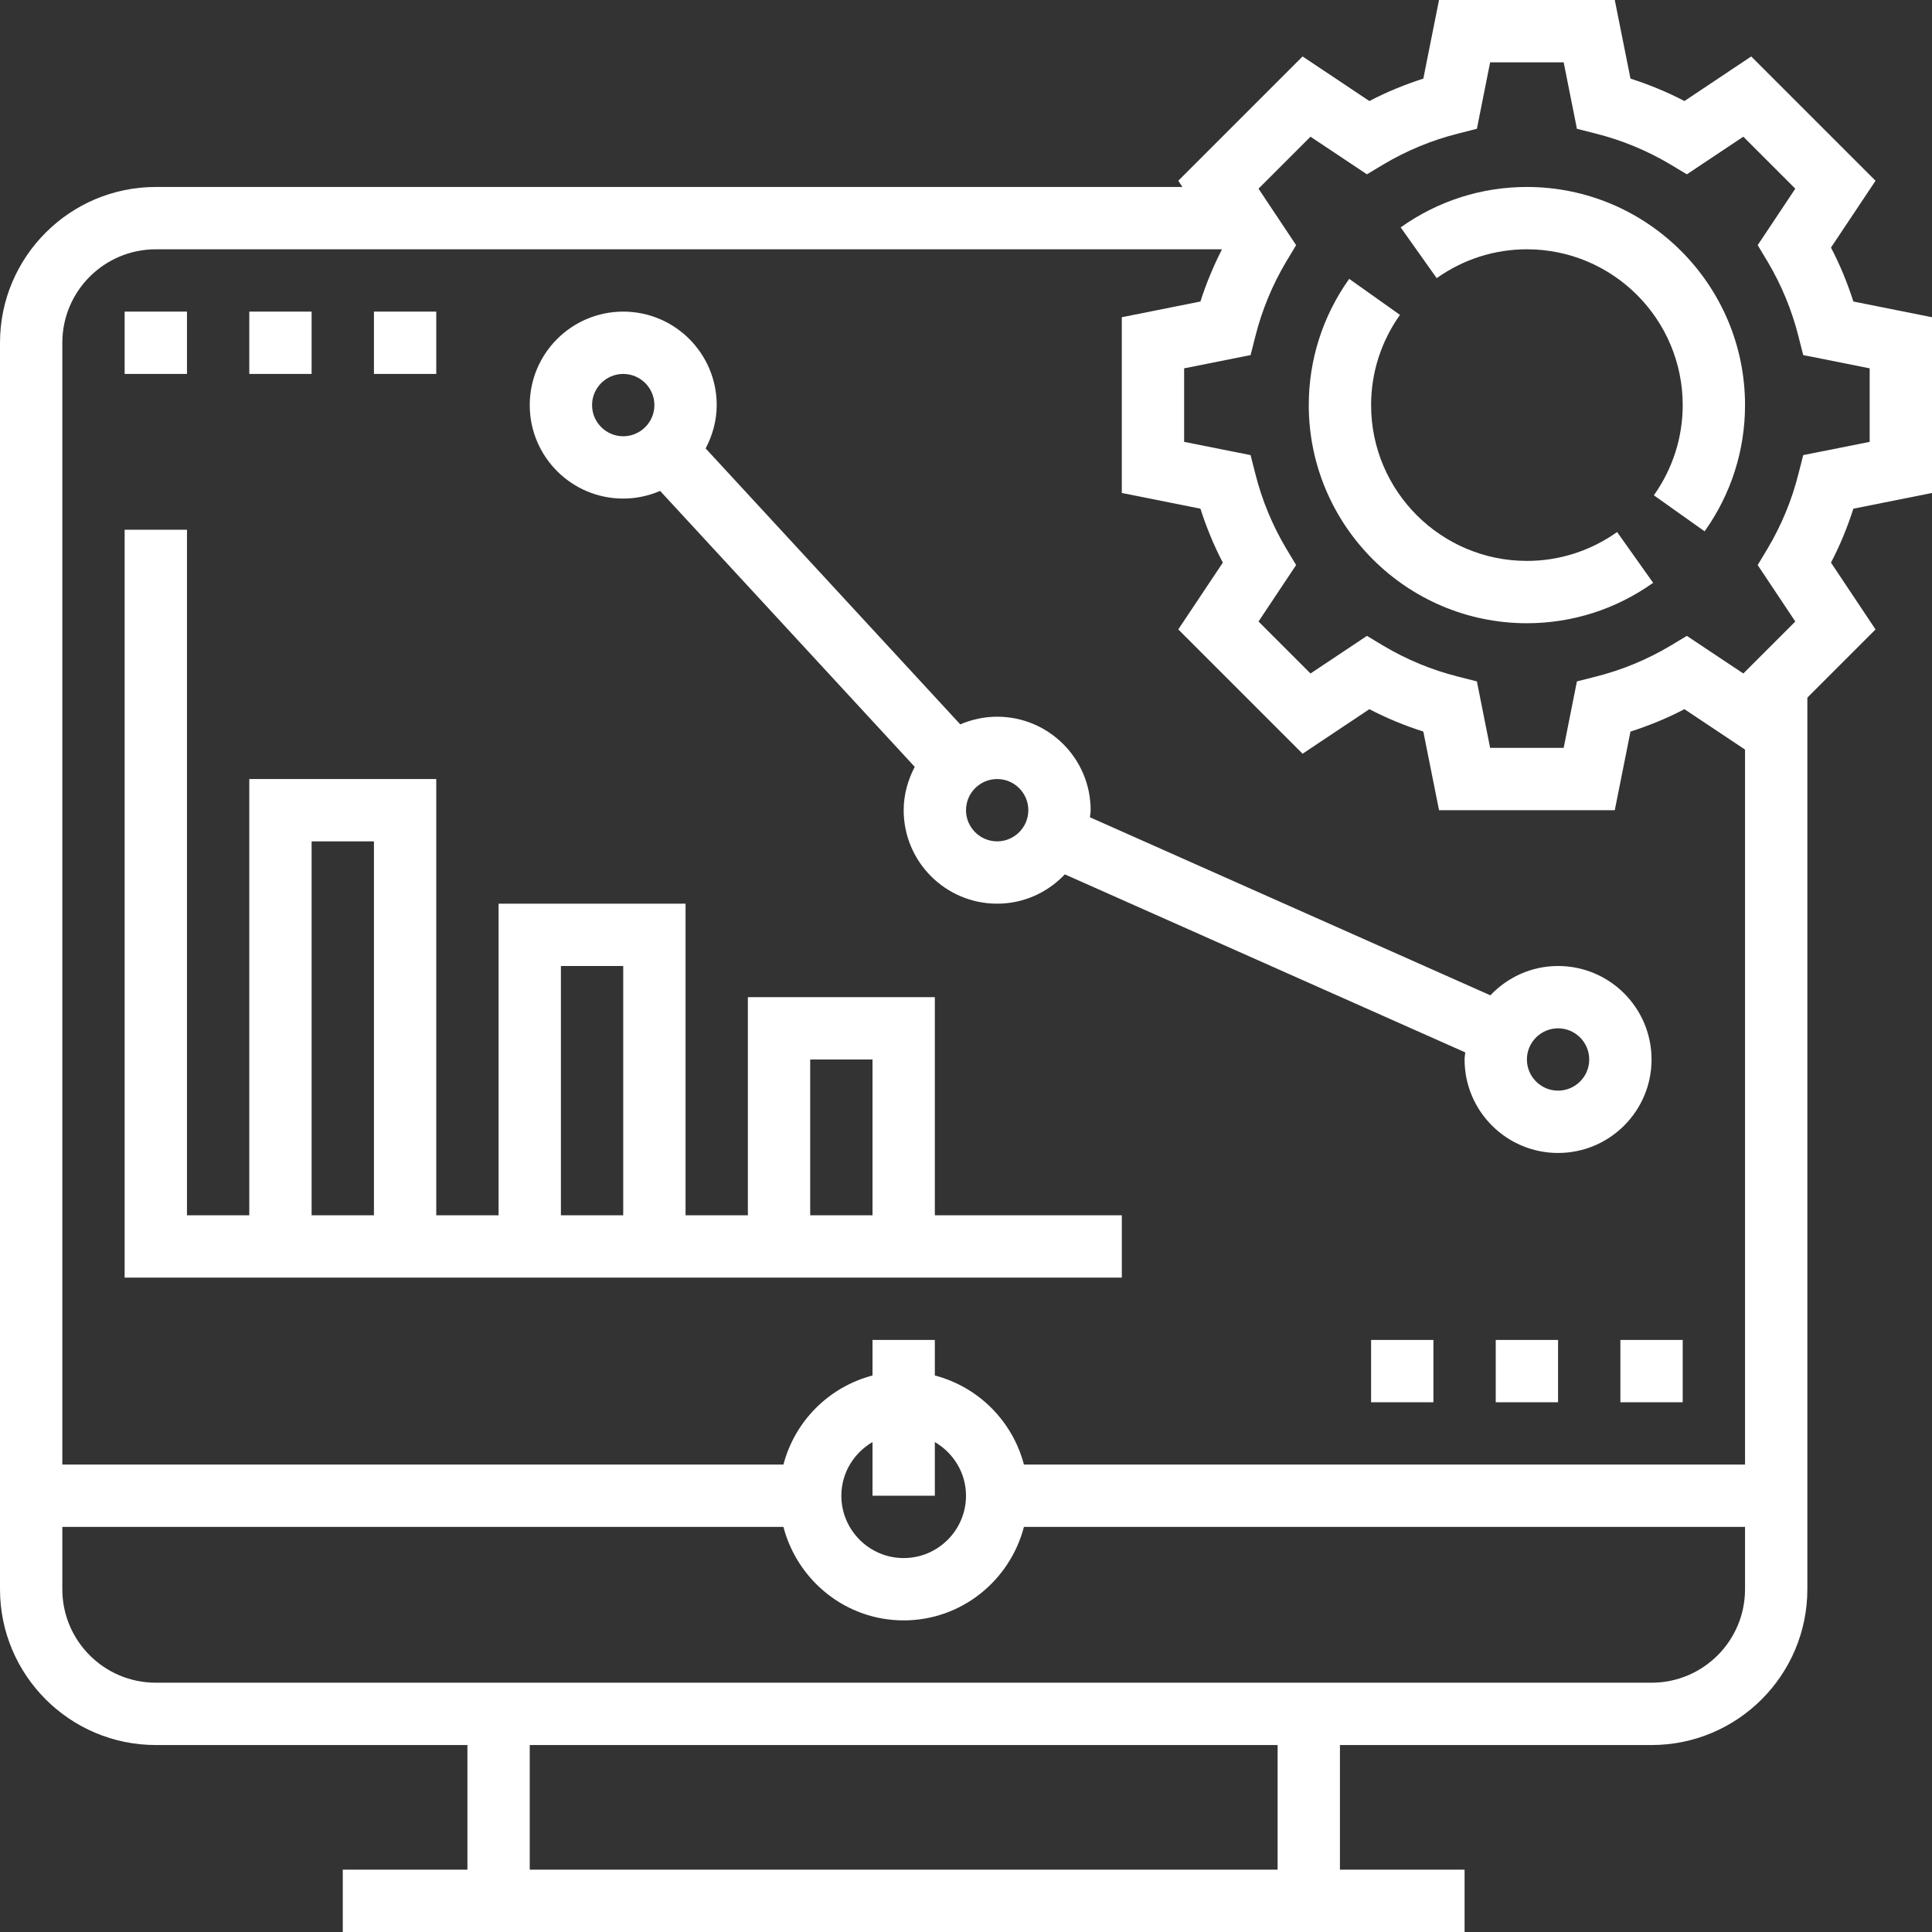 <?xml version="1.0" encoding="UTF-8" standalone="no"?><svg xmlns="http://www.w3.org/2000/svg" xmlns:xlink="http://www.w3.org/1999/xlink" fill="#ffffff" height="62" preserveAspectRatio="xMidYMid meet" version="1" viewBox="0.0 0.0 62.0 62.0" width="62" zoomAndPan="magnify"><rect x="0.0" y="0.0" width="62.0" height="62.0" fill="#333333" stroke="none"/><g id="change1_1"><path d="M 10 27 L 12 27 L 12 39 L 10 39 Z M 18 31 L 20 31 L 20 39 L 18 39 Z M 26 34 L 28 34 L 28 39 L 26 39 Z M 36 39 L 30 39 L 30 32 L 24 32 L 24 39 L 22 39 L 22 29 L 16 29 L 16 39 L 14 39 L 14 25 L 8 25 L 8 39 L 6 39 L 6 17 L 4 17 L 4 41 L 36 41 L 36 39" fill="inherit"/><path d="M 6 10 L 4 10 L 4 12 L 6 12 L 6 10" fill="inherit"/><path d="M 10 10 L 8 10 L 8 12 L 10 12 L 10 10" fill="inherit"/><path d="M 14 10 L 12 10 L 12 12 L 14 12 L 14 10" fill="inherit"/><path d="M 57.867 14.605 L 57.711 15.219 C 57.5 16.055 57.168 16.855 56.73 17.594 L 56.406 18.133 L 57.613 19.945 L 55.945 21.613 L 54.133 20.406 L 53.594 20.73 C 52.855 21.168 52.055 21.5 51.219 21.711 L 50.605 21.867 L 50.18 24 L 47.82 24 L 47.395 21.867 L 46.781 21.711 C 45.945 21.5 45.145 21.168 44.406 20.73 L 43.867 20.406 L 42.055 21.613 L 40.387 19.945 L 41.594 18.133 L 41.27 17.594 C 40.832 16.855 40.5 16.055 40.289 15.219 L 40.133 14.605 L 38 14.18 L 38 11.82 L 40.133 11.395 L 40.289 10.781 C 40.5 9.945 40.832 9.145 41.27 8.406 L 41.594 7.867 L 40.387 6.055 L 42.055 4.387 L 43.867 5.594 L 44.406 5.27 C 45.145 4.832 45.945 4.5 46.781 4.289 L 47.395 4.133 L 47.82 2 L 50.18 2 L 50.605 4.133 L 51.219 4.289 C 52.055 4.5 52.855 4.832 53.594 5.27 L 54.133 5.594 L 55.945 4.387 L 57.613 6.055 L 56.406 7.867 L 56.73 8.406 C 57.168 9.145 57.5 9.945 57.711 10.781 L 57.867 11.395 L 60 11.82 L 60 14.18 Z M 53 54 L 5 54 C 3.344 54 2 52.656 2 51 L 2 49 L 25.141 49 C 25.59 50.719 27.141 52 29 52 C 30.859 52 32.41 50.719 32.859 49 L 56 49 L 56 51 C 56 52.656 54.656 54 53 54 Z M 41 60 L 17 60 L 17 56 L 41 56 Z M 30 48 L 30 46.277 C 30.594 46.625 31 47.262 31 48 C 31 49.102 30.102 50 29 50 C 27.898 50 27 49.102 27 48 C 27 47.262 27.406 46.625 28 46.277 L 28 48 Z M 5 8 L 39.215 8 C 38.941 8.539 38.707 9.098 38.523 9.676 L 36 10.18 L 36 15.82 L 38.523 16.324 C 38.715 16.922 38.953 17.504 39.242 18.055 L 37.812 20.199 L 41.801 24.188 L 43.945 22.758 C 44.496 23.047 45.078 23.285 45.676 23.477 L 46.18 26 L 51.82 26 L 52.324 23.477 C 52.922 23.285 53.504 23.047 54.055 22.758 L 56 24.055 L 56 47 L 32.859 47 C 32.492 45.602 31.398 44.508 30 44.141 L 30 43 L 28 43 L 28 44.141 C 26.602 44.508 25.508 45.602 25.141 47 L 2 47 L 2 11 C 2 9.344 3.344 8 5 8 Z M 62 15.82 L 62 10.18 L 59.477 9.676 C 59.285 9.078 59.047 8.496 58.758 7.945 L 60.188 5.801 L 56.199 1.812 L 54.055 3.242 C 53.504 2.953 52.922 2.715 52.324 2.523 L 51.82 0 L 46.18 0 L 45.676 2.523 C 45.078 2.715 44.496 2.953 43.945 3.242 L 41.801 1.812 L 37.812 5.801 L 37.945 6 L 5 6 C 2.242 6 0 8.242 0 11 L 0 51 C 0 53.758 2.242 56 5 56 L 15 56 L 15 60 L 11 60 L 11 62 L 47 62 L 47 60 L 43 60 L 43 56 L 53 56 C 55.758 56 58 53.758 58 51 L 58 22.387 L 60.188 20.199 L 58.758 18.055 C 59.047 17.504 59.285 16.922 59.477 16.324 L 62 15.82" fill="inherit"/><path d="M 49 6 C 47.543 6 46.141 6.449 44.949 7.297 L 46.105 8.926 C 46.961 8.32 47.961 8 49 8 C 51.758 8 54 10.242 54 13 C 54 14.039 53.68 15.039 53.074 15.895 L 54.703 17.051 C 55.551 15.859 56 14.457 56 13 C 56 9.141 52.859 6 49 6" fill="inherit"/><path d="M 49 18 C 46.242 18 44 15.758 44 13 C 44 11.961 44.32 10.961 44.926 10.105 L 43.297 8.949 C 42.449 10.141 42 11.543 42 13 C 42 16.859 45.141 20 49 20 C 50.457 20 51.859 19.551 53.051 18.703 L 51.895 17.074 C 51.039 17.68 50.039 18 49 18" fill="inherit"/><path d="M 20 12 C 20.551 12 21 12.449 21 13 C 21 13.551 20.551 14 20 14 C 19.449 14 19 13.551 19 13 C 19 12.449 19.449 12 20 12 Z M 33 26 C 33 26.551 32.551 27 32 27 C 31.449 27 31 26.551 31 26 C 31 25.449 31.449 25 32 25 C 32.551 25 33 25.449 33 26 Z M 50 33 C 50.551 33 51 33.449 51 34 C 51 34.551 50.551 35 50 35 C 49.449 35 49 34.551 49 34 C 49 33.449 49.449 33 50 33 Z M 20 16 C 20.418 16 20.82 15.91 21.184 15.754 L 29.355 24.609 C 29.137 25.027 29 25.496 29 26 C 29 27.656 30.344 29 32 29 C 32.855 29 33.625 28.637 34.172 28.059 L 47.023 33.773 C 47.016 33.848 47 33.922 47 34 C 47 35.656 48.344 37 50 37 C 51.656 37 53 35.656 53 34 C 53 32.344 51.656 31 50 31 C 49.145 31 48.375 31.363 47.828 31.941 L 34.977 26.227 C 34.984 26.152 35 26.078 35 26 C 35 24.344 33.656 23 32 23 C 31.582 23 31.18 23.09 30.816 23.246 L 22.645 14.391 C 22.863 13.973 23 13.504 23 13 C 23 11.344 21.656 10 20 10 C 18.344 10 17 11.344 17 13 C 17 14.656 18.344 16 20 16" fill="inherit"/><path d="M 52 45 L 54 45 L 54 43 L 52 43 L 52 45" fill="inherit"/><path d="M 48 45 L 50 45 L 50 43 L 48 43 L 48 45" fill="inherit"/><path d="M 44 45 L 46 45 L 46 43 L 44 43 L 44 45" fill="inherit"/></g></svg>